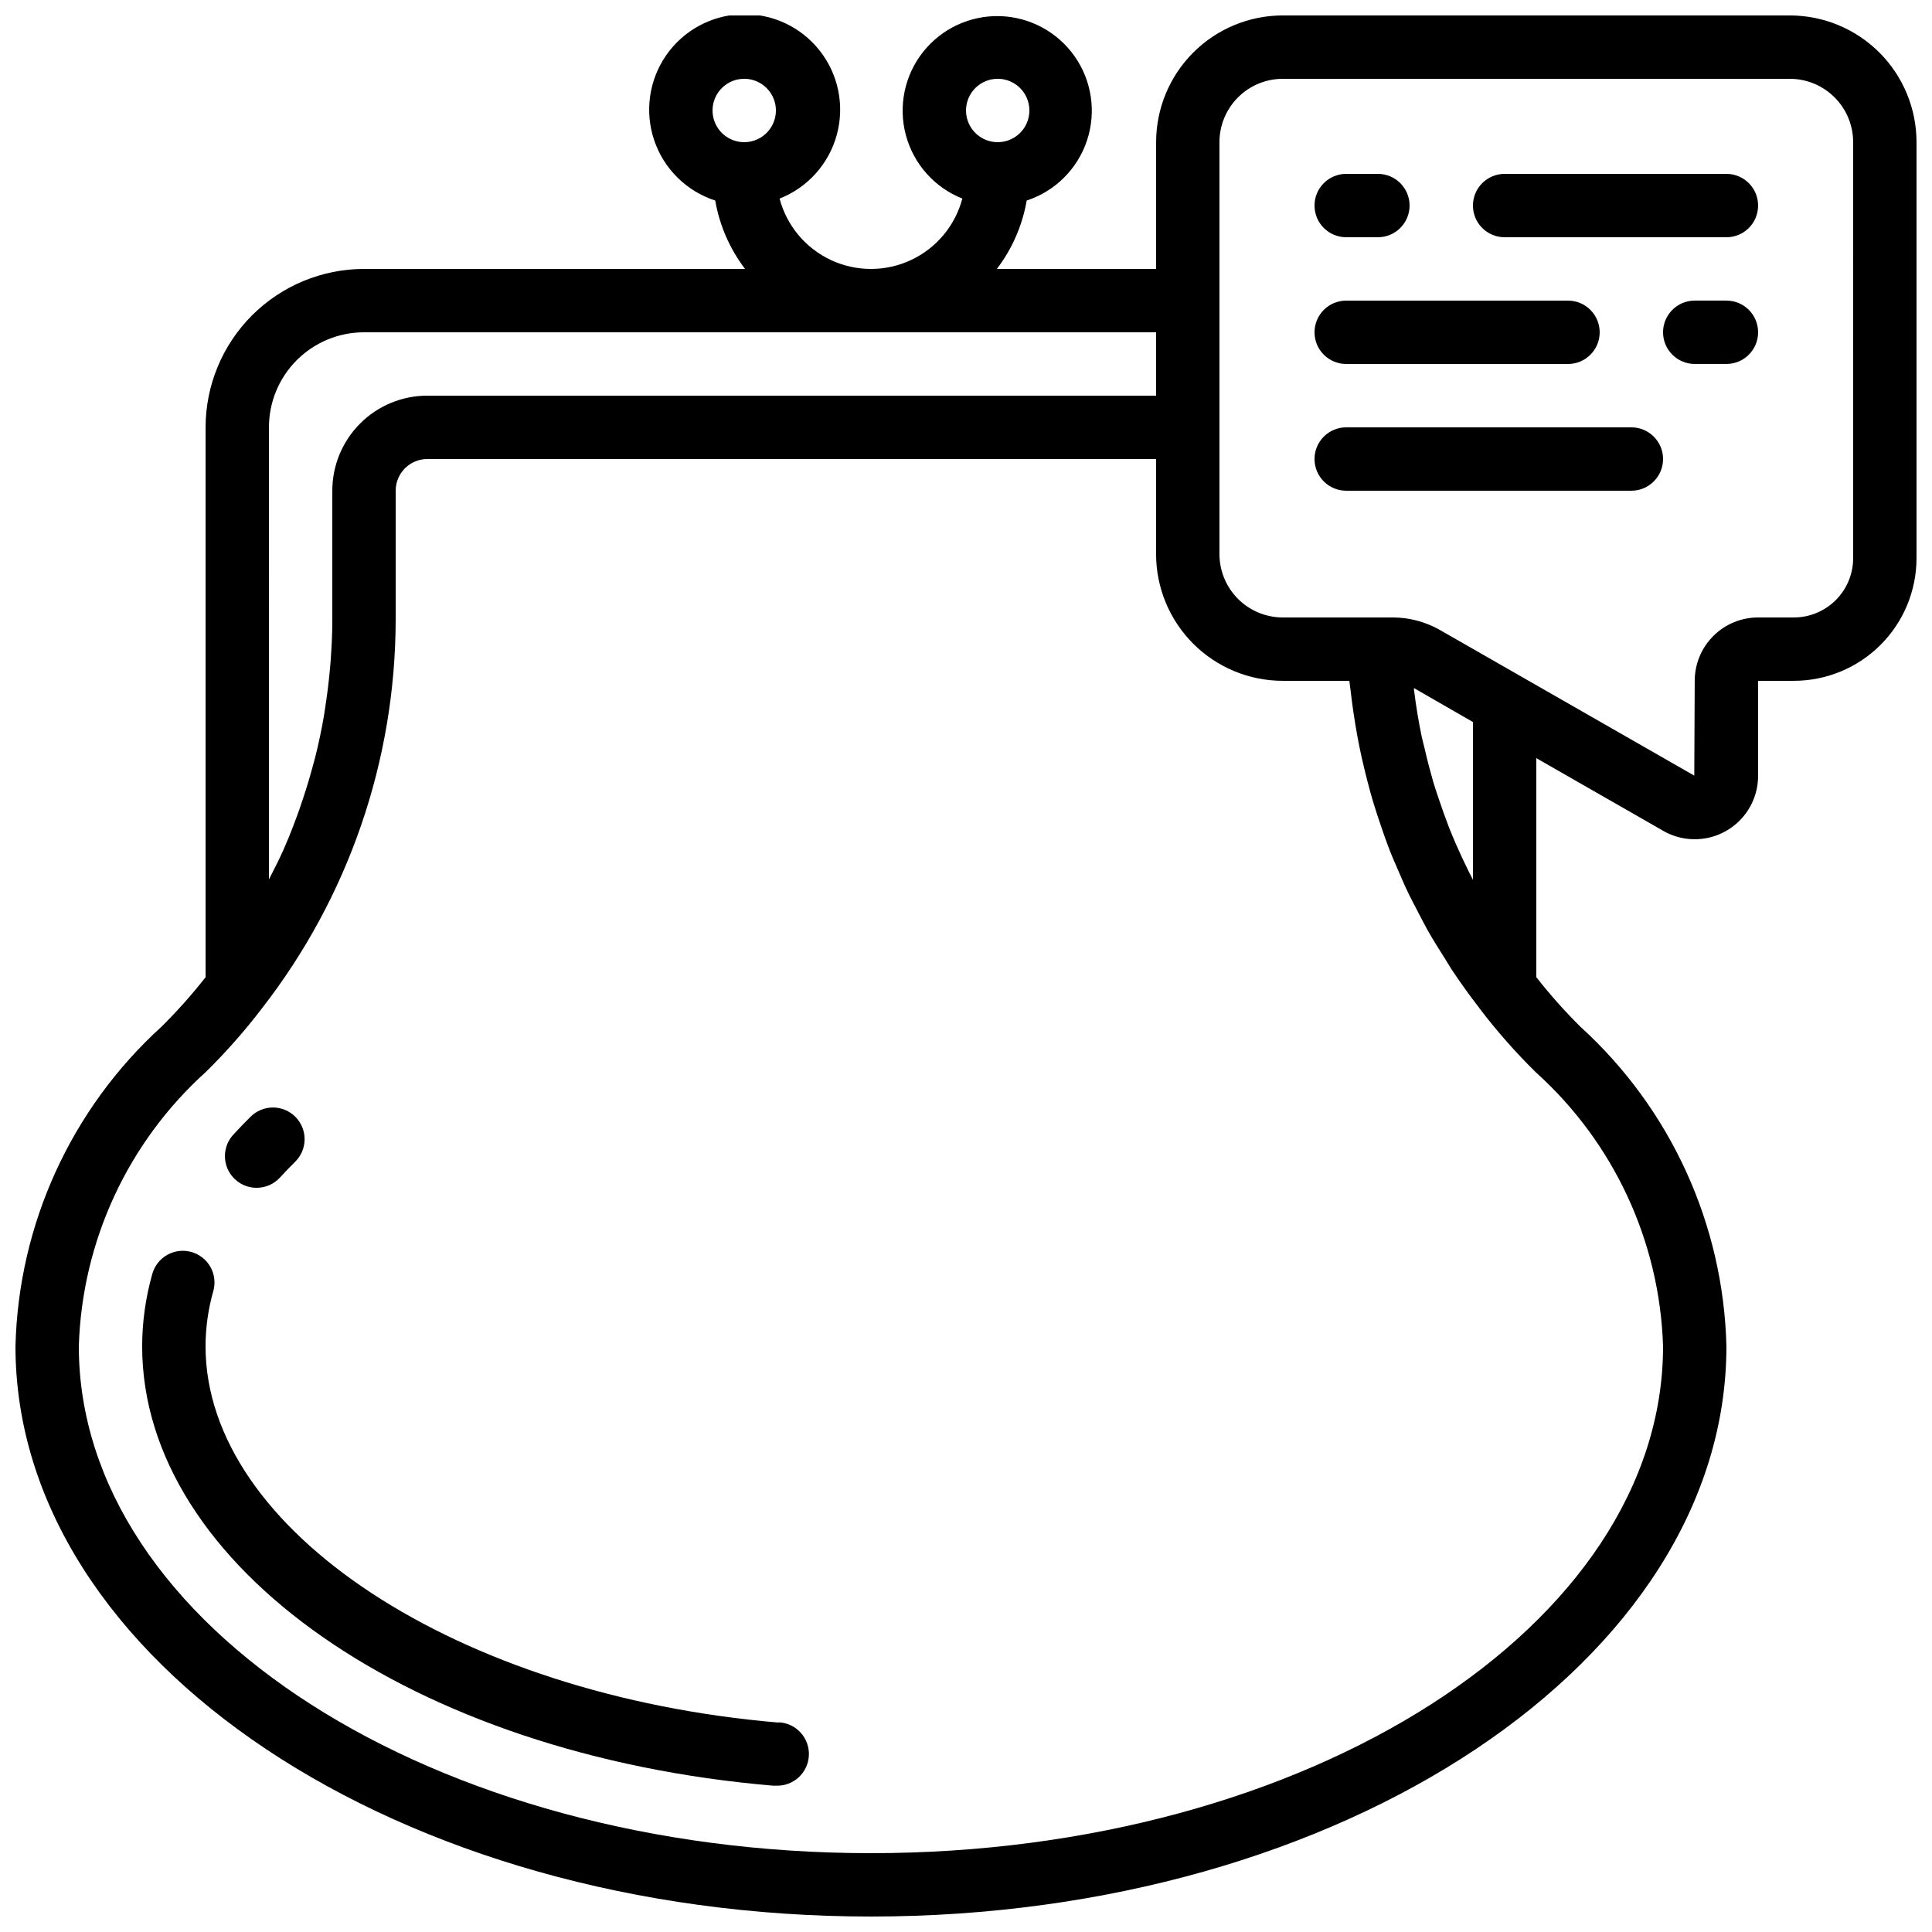 <?xml version="1.0" encoding="UTF-8"?>
<!-- Uploaded to: SVG Repo, www.svgrepo.com, Generator: SVG Repo Mixer Tools -->
<svg width="800px" height="800px" version="1.1" viewBox="144 144 512 512" xmlns="http://www.w3.org/2000/svg">
 <defs>
  <clipPath id="a">
   <path d="m148.09 148.09h503.81v503.81h-503.81z"/>
  </clipPath>
 </defs>
 <g clip-path="url(#a)">
  <path d="m618.32 148.09h-134.35c-8.906 0-17.449 3.539-23.746 9.836-6.301 6.301-9.84 14.844-9.84 23.75v33.59h-42.203c4.055-5.316 6.766-11.535 7.902-18.121 7.531-2.469 13.453-8.355 15.965-15.871 2.512-7.519 1.32-15.781-3.211-22.281-4.535-6.504-11.875-10.477-19.797-10.719-7.922-0.242-15.492 3.277-20.414 9.492-4.918 6.211-6.613 14.387-4.562 22.043 2.051 7.656 7.598 13.891 14.965 16.816-1.895 7.176-6.879 13.145-13.605 16.289-6.723 3.144-14.496 3.144-21.223 0-6.723-3.144-11.707-9.113-13.605-16.289 7.461-2.93 13.09-9.219 15.18-16.957 2.09-7.734 0.395-16.004-4.574-22.289-4.969-6.289-12.621-9.852-20.629-9.605-8.012 0.242-15.43 4.266-20.008 10.844-4.574 6.578-5.762 14.938-3.203 22.531 2.555 7.594 8.559 13.527 16.184 15.996 1.137 6.586 3.848 12.805 7.898 18.121h-100.98c-11.129 0.012-21.801 4.441-29.672 12.309-7.871 7.871-12.297 18.543-12.309 29.676v145.72c-3.617 4.609-7.519 8.992-11.684 13.113-23.922 21.758-37.902 52.348-38.699 84.676 0 83.34 101.7 151.14 226.71 151.14 125.01 0 226.71-67.805 226.71-151.14-0.797-32.32-14.777-62.91-38.695-84.668-4.164-4.129-8.07-8.512-11.688-13.133v-58.047l33.359 19.109 0.004 0.004c3.41 2.043 7.441 2.805 11.363 2.156 3.926-0.648 7.492-2.672 10.066-5.703 2.574-3.035 3.984-6.883 3.984-10.863v-25.191h9.488c8.617-0.008 16.879-3.434 22.969-9.527 6.094-6.09 9.52-14.352 9.527-22.969v-110.25c0-8.906-3.539-17.449-9.836-23.75-6.301-6.297-14.844-9.836-23.75-9.836zm-209.92 16.793c3.398 0 6.457 2.047 7.758 5.184 1.301 3.137 0.582 6.75-1.82 9.152-2.402 2.402-6.012 3.117-9.148 1.82-3.141-1.301-5.184-4.363-5.184-7.758 0-4.637 3.758-8.398 8.395-8.398zm-67.172 0c3.394 0 6.457 2.047 7.754 5.184 1.301 3.137 0.582 6.75-1.82 9.152-2.398 2.402-6.012 3.117-9.148 1.82-3.137-1.301-5.184-4.363-5.184-7.758 0-4.637 3.758-8.398 8.398-8.398zm-100.77 67.176h209.92v16.793h-193.12c-6.684 0-13.09 2.652-17.812 7.379-4.727 4.723-7.379 11.129-7.379 17.812v34.258c0 3.727-0.191 7.441-0.469 11.145-0.074 1.051-0.184 2.098-0.285 3.141-0.285 2.914-0.648 5.812-1.102 8.699-0.133 0.84-0.242 1.738-0.395 2.602-0.629 3.633-1.391 7.242-2.293 10.824-0.176 0.715-0.395 1.41-0.578 2.125-0.789 2.957-1.668 5.887-2.637 8.793-0.312 0.949-0.629 1.891-0.957 2.828-1.191 3.359-2.469 6.719-3.887 9.941-0.066 0.152-0.117 0.301-0.184 0.445-1.219 2.789-2.613 5.5-4.004 8.211l-0.004-119.8c0-6.684 2.652-13.09 7.375-17.812 4.727-4.727 11.133-7.379 17.812-7.379zm344.27 268.7c0 74.078-94.172 134.35-209.92 134.35s-209.92-60.273-209.92-134.35c0.844-27.812 13.012-54.07 33.68-72.691 5.371-5.289 10.363-10.949 14.93-16.945 22.852-29.41 35.289-65.574 35.359-102.82v-34.258c0-4.637 3.758-8.398 8.398-8.398h193.12v25.191c0 8.906 3.539 17.449 9.84 23.75 6.297 6.297 14.84 9.836 23.746 9.836h17.633c0.074 0.84 0.227 1.68 0.32 2.519 0.203 1.863 0.461 3.711 0.723 5.566 0.328 2.242 0.688 4.477 1.102 6.719 0.336 1.82 0.707 3.617 1.102 5.426 0.496 2.242 1.043 4.457 1.629 6.719 0.453 1.738 0.922 3.477 1.445 5.199 0.672 2.242 1.418 4.469 2.191 6.719 0.57 1.68 1.125 3.281 1.746 4.914 0.84 2.285 1.84 4.535 2.82 6.777 0.656 1.504 1.277 3.023 1.98 4.508 1.109 2.367 2.336 4.684 3.559 7.012 0.695 1.309 1.352 2.644 2.082 3.938 1.469 2.602 3.066 5.148 4.676 7.676 0.613 0.965 1.168 1.957 1.797 2.906 2.301 3.449 4.727 6.844 7.297 10.145v0.051l0.004-0.012c4.566 6 9.555 11.664 14.93 16.953 20.664 18.594 32.848 44.816 33.73 72.602zm-50.383-123.6c-0.395-0.766-0.789-1.527-1.168-2.301-1.176-2.379-2.297-4.785-3.359-7.211-0.637-1.477-1.27-2.965-1.855-4.469-0.973-2.519-1.855-5.039-2.703-7.559-0.48-1.445-0.992-2.887-1.418-4.348-0.84-2.93-1.613-5.879-2.301-8.891-0.25-1.102-0.57-2.176-0.797-3.273-0.84-4.07-1.516-8.184-2.023-12.344v-0.41l15.625 8.988zm100.76-85.23c-0.004 4.164-1.66 8.156-4.606 11.102-2.941 2.941-6.934 4.598-11.098 4.602h-9.488c-4.453 0-8.723 1.77-11.875 4.918-3.148 3.152-4.918 7.422-4.918 11.875l-0.117 25.125-67.453-38.625c-3.797-2.152-8.086-3.289-12.449-3.293h-29.141c-4.453 0-8.723-1.77-11.871-4.918-3.152-3.148-4.922-7.422-4.922-11.875v-109.16c0-4.453 1.77-8.723 4.922-11.875 3.148-3.148 7.418-4.918 11.871-4.918h134.35c4.453 0 8.727 1.77 11.875 4.918 3.148 3.152 4.918 7.422 4.918 11.875z"/>
 </g>
 <path d="m500.76 206.87h8.398-0.004c4.637 0 8.398-3.758 8.398-8.395 0-4.641-3.762-8.398-8.398-8.398h-8.395c-4.641 0-8.398 3.758-8.398 8.398 0 4.637 3.758 8.395 8.398 8.395z"/>
 <path d="m601.52 190.08h-58.777c-4.641 0-8.398 3.758-8.398 8.398 0 4.637 3.758 8.395 8.398 8.395h58.777c4.637 0 8.395-3.758 8.395-8.395 0-4.641-3.758-8.398-8.395-8.398z"/>
 <path d="m601.52 223.66h-8.398c-4.637 0-8.395 3.762-8.395 8.398s3.758 8.395 8.395 8.395h8.398c4.637 0 8.395-3.758 8.395-8.395s-3.758-8.398-8.395-8.398z"/>
 <path d="m500.76 240.46h58.777c4.637 0 8.395-3.758 8.395-8.395s-3.758-8.398-8.395-8.398h-58.777c-4.641 0-8.398 3.762-8.398 8.398s3.758 8.395 8.398 8.395z"/>
 <path d="m576.33 257.25h-75.57c-4.641 0-8.398 3.758-8.398 8.395 0 4.637 3.758 8.398 8.398 8.398h75.57c4.637 0 8.398-3.762 8.398-8.398 0-4.637-3.762-8.395-8.398-8.395z"/>
 <path d="m212.01 458.78c2.359 0 4.613-0.992 6.203-2.738 1.316-1.445 2.637-2.805 3.922-4.082 1.625-1.555 2.559-3.699 2.59-5.949s-0.84-4.422-2.422-6.019c-1.586-1.602-3.742-2.5-5.992-2.496-2.254 0.008-4.406 0.918-5.981 2.527-1.477 1.453-2.996 3.031-4.516 4.695l-0.004-0.004c-2.246 2.457-2.828 6.008-1.488 9.055 1.344 3.047 4.359 5.012 7.688 5.012z"/>
 <path d="m350.32 600.5c-85.145-7.211-151.85-51.035-151.85-99.734 0.012-4.91 0.695-9.797 2.031-14.52 0.633-2.152 0.379-4.473-0.707-6.438-1.082-1.965-2.91-3.41-5.07-4.019-2.164-0.609-4.477-0.328-6.43 0.781-1.949 1.113-3.375 2.957-3.957 5.125-1.754 6.203-2.652 12.621-2.664 19.07 0 58.316 71.895 108.39 167.23 116.46l0.004-0.004c0.234 0.016 0.473 0.016 0.711 0 4.637 0.195 8.555-3.41 8.746-8.047s-3.41-8.551-8.047-8.746z"/>
</svg>